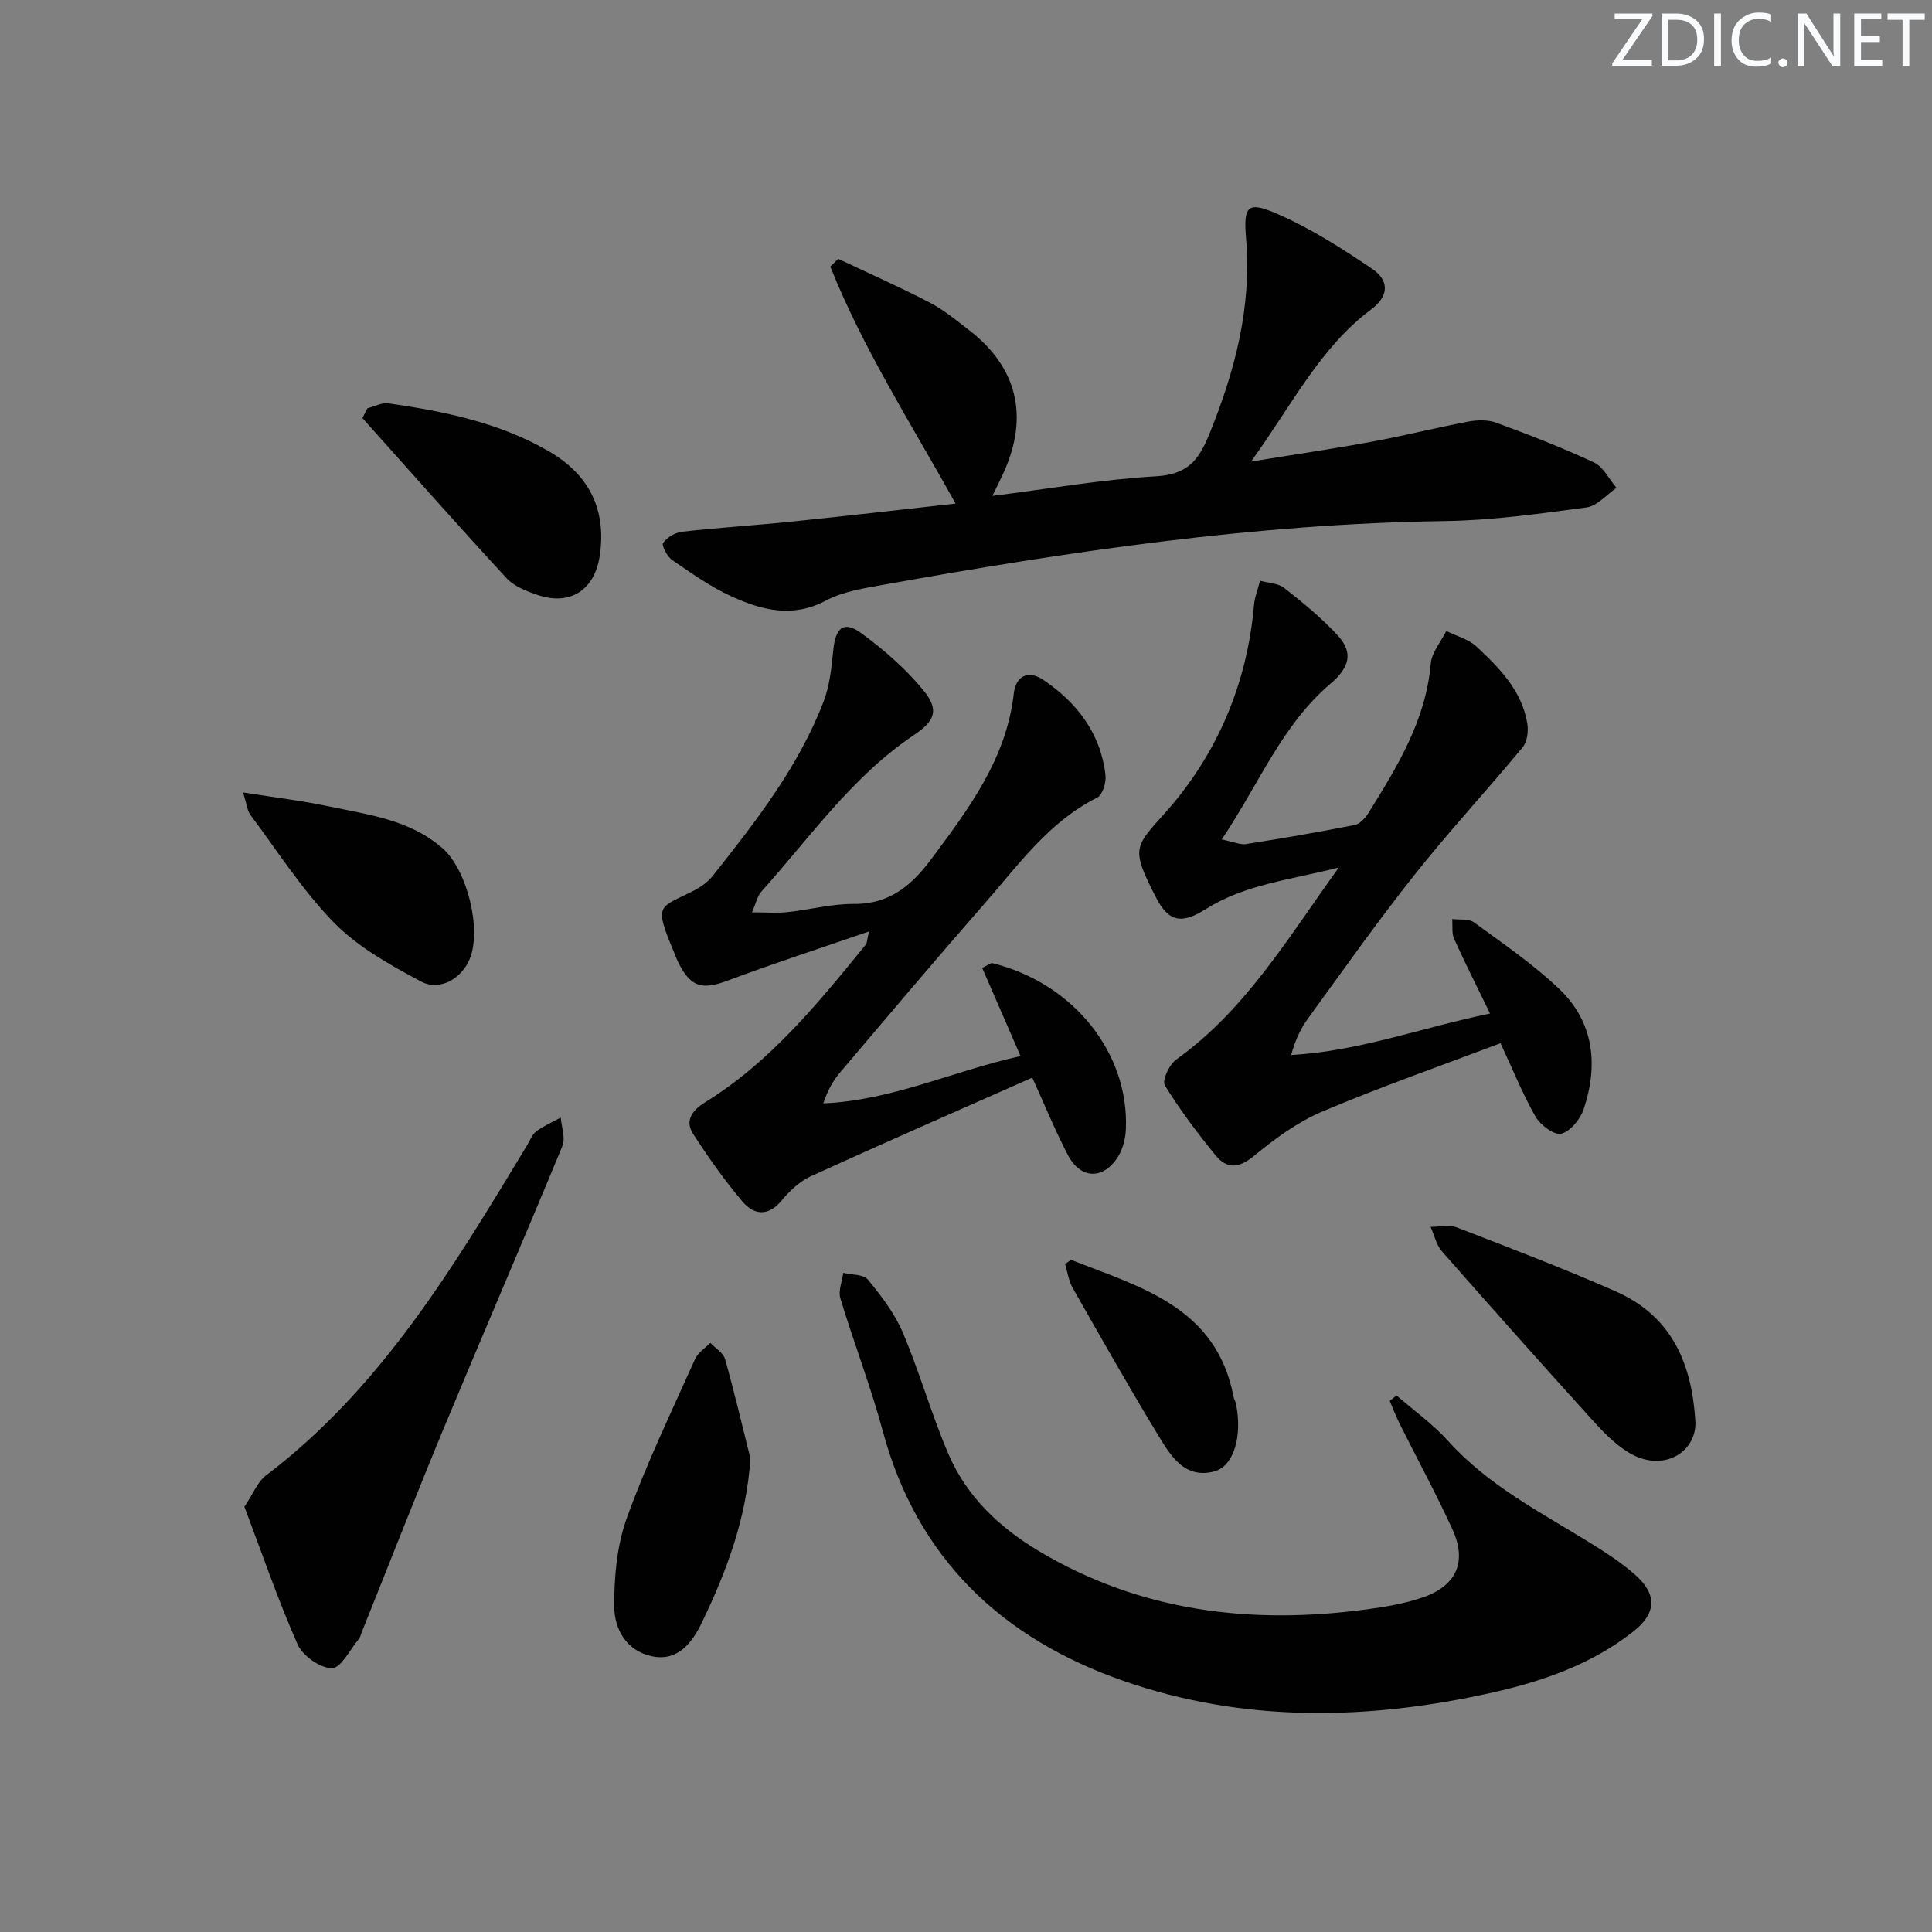 <svg enable-background="new 0 0 400 400" viewBox="0 0 400 400" xmlns="http://www.w3.org/2000/svg"><rect x="0" y="0" width="400" height="400" fill="#808080" stroke="none"/><path d="m342.2 3.2-6.3 9.2h6.1v1.2h-8.2v-.5l6.2-9.1h-5.7v-1.2h7.8v.4z" fill="#fafbfc"/><path d="m344 13.7v-10.9h3.1c1.6 0 3 .5 4.1 1.4 1.1 1 1.6 2.2 1.6 3.9s-.5 3-1.6 4-2.5 1.5-4.2 1.5h-3zm1.4-9.6v8.4h1.6c1.4 0 2.5-.4 3.2-1.1.8-.8 1.2-1.8 1.2-3.2s-.4-2.4-1.2-3.1-1.8-1-3.1-1z" fill="#fafbfc"/><path d="m356.3 2.8v10.9h-1.4v-10.9z" fill="#fafbfc"/><path d="m366.6 13.2c-.8.4-1.8.6-3 .6-1.6 0-2.8-.5-3.7-1.5s-1.4-2.3-1.4-3.9c0-1.7.5-3.2 1.6-4.2s2.4-1.6 4-1.6c1 0 1.9.1 2.6.4v1.5c-.8-.4-1.6-.6-2.6-.6-1.2 0-2.2.4-3 1.2s-1.1 1.9-1.1 3.3c0 1.3.4 2.3 1.1 3.1s1.6 1.1 2.8 1.1c1.1 0 2-.2 2.8-.7v1.3z" fill="#fafbfc"/><path d="m368.2 13c0-.3.1-.5.3-.6.2-.2.4-.3.6-.3.3 0 .5.1.7.3s.3.4.3.6-.1.5-.3.6c-.2.2-.4.3-.7.3s-.5-.1-.6-.3c-.2-.2-.3-.4-.3-.6z" fill="#fafbfc"/><path d="m381.1 13.7h-1.7l-5.5-8.4c-.2-.2-.3-.5-.4-.7 0 .2.1.8.1 1.5v7.6h-1.4v-10.9h1.8l5.3 8.3c.3.4.4.6.4.8 0-.3-.1-.8-.1-1.6v-7.5h1.4v10.9z" fill="#fafbfc"/><path d="m389.7 13.7h-5.8v-10.9h5.6v1.2h-4.2v3.5h3.9v1.2h-3.9v3.7h4.4z" fill="#fafbfc"/><path d="m398.4 4.1h-3.1v9.6h-1.4v-9.6h-3.1v-1.3h7.7v1.3z" fill="#fafbfc"/><g fill="#010102"><path d="m197.85 104.26c-9.47-16.97-19.24-32.25-25.94-49.06.54-.54 1.09-1.07 1.63-1.61 6.33 2.99 12.74 5.82 18.95 9.05 2.93 1.52 5.53 3.7 8.17 5.73 9.9 7.64 12.37 17.73 7.23 29.26-.65 1.46-1.38 2.87-2.43 5.04 11.92-1.5 22.88-3.43 33.91-4.06 6.4-.37 8.76-3.2 10.98-8.67 5.34-13.11 8.83-26.35 7.63-40.65-.56-6.7.33-7.67 6.42-5.03 6.92 3 13.41 7.15 19.68 11.39 3.35 2.26 3.76 5.46-.21 8.43-10.65 7.97-16.41 19.83-24.86 31.48 9.18-1.49 17.1-2.65 24.97-4.1 6.68-1.23 13.28-2.9 19.95-4.16 1.89-.36 4.11-.42 5.86.22 6.84 2.52 13.66 5.15 20.25 8.24 1.94.91 3.11 3.46 4.64 5.25-2.07 1.41-4.01 3.76-6.23 4.05-9.71 1.3-19.49 2.68-29.26 2.82-39.21.54-77.79 6.29-116.25 13.18-4.07.73-8.39 1.39-11.96 3.29-6.9 3.66-13.29 1.97-19.53-.87-4.34-1.98-8.32-4.81-12.28-7.53-1.04-.71-2.25-3.03-1.88-3.55.82-1.16 2.53-2.16 3.98-2.32 7.59-.85 15.23-1.32 22.83-2.11 11.05-1.13 22.08-2.41 33.75-3.71z"/><path d="m179.91 192.85c-10.46 3.61-19.89 6.66-29.16 10.14-5.41 2.03-7.79 1.44-10.38-3.86-.29-.59-.5-1.23-.76-1.84-4.38-10.38-3.17-9.2 4.08-12.92 1.45-.74 2.9-1.79 3.9-3.06 8.88-11.22 17.71-22.51 22.91-36.02 1.28-3.33 1.66-7.08 2.02-10.68.47-4.72 2.18-6.17 5.84-3.49 4.64 3.4 9.11 7.29 12.75 11.71 3.43 4.16 2.49 6.42-1.93 9.38-12.78 8.59-21.47 21.17-31.55 32.39-.81.9-1.06 2.29-1.94 4.29 2.91 0 5.12.19 7.3-.04 4.62-.49 9.21-1.74 13.81-1.7 7.37.07 11.98-3.87 15.98-9.24 7.76-10.43 15.59-20.8 17.12-34.36.41-3.62 3-4.88 6.06-2.82 7.03 4.74 11.94 11.1 12.92 19.78.17 1.51-.62 4.09-1.73 4.64-9.92 4.94-16.14 13.74-23.12 21.71-10.2 11.65-20.18 23.48-30.19 35.29-1.45 1.71-2.53 3.74-3.39 6.29 14.28-.61 26.96-6.74 40.84-9.79-2.86-6.58-5.42-12.47-7.94-18.26 1.48-.73 1.82-1.05 2.06-.99 16.69 4.07 28.37 18.51 27.69 34.37-.08 1.91-.59 4.03-1.58 5.63-3.03 4.91-7.78 4.81-10.44-.29-2.66-5.11-4.84-10.48-7.36-16-15.57 6.9-30.77 13.54-45.86 20.43-2.32 1.06-4.4 3.05-6.06 5.05-2.76 3.31-5.72 2.96-8.02.25-3.75-4.41-7.11-9.2-10.27-14.07-1.82-2.81-.11-4.95 2.47-6.55 13.56-8.39 23.42-20.56 33.31-32.69.19-.22.16-.61.62-2.68z"/><path d="m310.67 215.98c-12.5 4.73-24.87 9.06-36.92 14.16-5.09 2.16-9.78 5.59-14.08 9.14-3.15 2.61-5.64 2.83-8.02-.1-3.76-4.63-7.39-9.42-10.49-14.49-.6-.98.92-4.3 2.34-5.31 14.18-10.12 22.88-24.74 33.68-39.77-10.3 2.61-19.47 3.52-27.46 8.57-5.05 3.19-7.76 2.8-10.46-2.51-5.05-9.93-4.47-10.21 1.82-17.22 10.83-12.07 17.11-26.73 18.55-43.18.15-1.7.82-3.36 1.25-5.04 1.69.47 3.73.5 5 1.5 3.89 3.05 7.77 6.22 11.1 9.85 3.26 3.56 2.43 6.63-1.53 9.99-10.07 8.54-14.81 20.83-22.51 32.23 2.56.52 3.85 1.14 5.01.96 7.52-1.19 15.04-2.47 22.51-3.95 1.09-.22 2.21-1.45 2.87-2.5 5.96-9.59 11.88-19.17 12.89-30.9.2-2.33 2.1-4.52 3.22-6.77 2.13 1.06 4.65 1.71 6.31 3.27 4.73 4.44 9.39 9.13 10.47 15.95.25 1.56-.03 3.73-.98 4.87-7.39 8.92-15.27 17.43-22.46 26.5-7.65 9.64-14.75 19.71-21.99 29.66-1.51 2.08-2.62 4.45-3.47 7.53 14.17-.77 27.21-5.73 41.18-8.58-2.72-5.6-5.2-10.47-7.43-15.44-.54-1.2-.29-2.74-.41-4.13 1.52.2 3.42-.11 4.51.69 6.02 4.41 12.25 8.65 17.63 13.77 7.23 6.88 8.15 15.75 5.08 24.92-.69 2.07-2.76 4.59-4.65 5.07-1.44.36-4.32-1.79-5.32-3.53-2.68-4.71-4.71-9.79-7.24-15.21z"/><path d="m289.15 288.92c3.59 3.13 7.53 5.93 10.69 9.44 8.2 9.11 18.89 14.61 29.07 20.88 3.38 2.08 6.79 4.26 9.74 6.9 4.5 4.03 4.27 7.9-.49 11.65-8.56 6.74-18.63 10.26-29.06 12.61-25.74 5.79-51.57 6.33-76.67-2.45-24.95-8.72-42.55-25.25-49.66-51.66-2.5-9.28-6-18.28-8.78-27.48-.47-1.56.37-3.52.6-5.29 1.74.43 4.19.3 5.1 1.41 2.78 3.39 5.56 7.01 7.25 11.01 3.48 8.22 5.9 16.89 9.42 25.09 3.79 8.82 10.55 15.23 18.77 20.13 21.08 12.56 43.92 15.24 67.78 12.05 3.92-.52 7.9-1.2 11.62-2.47 7.03-2.4 9.25-7.4 6.18-14.11-3.39-7.4-7.29-14.57-10.93-21.86-.77-1.54-1.38-3.16-2.06-4.74.47-.38.95-.75 1.43-1.11z"/><path d="m50.6 311.95c1.88-2.8 2.74-5.16 4.42-6.44 23.95-18.14 38.95-43.33 54.11-68.4.6-.99 1.04-2.23 1.91-2.88 1.54-1.15 3.36-1.93 5.06-2.86.15 1.98 1.02 4.26.34 5.9-8.11 19.63-16.54 39.12-24.68 58.72-5.78 13.93-11.26 27.98-16.88 41.98-.19.46-.28 1.01-.59 1.37-1.83 2.18-3.71 6.05-5.56 6.04-2.45-.01-6.06-2.55-7.11-4.91-4.11-9.32-7.42-19-11.02-28.52z"/><path d="m351.02 294.62c.06 6.15-6.83 10.39-13.88 6.08-2.91-1.78-5.4-4.41-7.72-6.98-10.38-11.47-20.67-23.02-30.88-34.64-1.18-1.34-1.58-3.36-2.35-5.07 1.82.01 3.84-.5 5.42.11 10.98 4.24 21.99 8.45 32.76 13.18 10.78 4.73 15.92 13.6 16.65 27.32z"/><path d="m155.36 301.92c-.77 12.36-4.92 23.38-10.04 34.01-1.88 3.89-4.81 8.13-10.31 6.99-5.32-1.1-7.82-5.64-7.84-10.3-.03-6.15.55-12.66 2.62-18.38 4.04-11.2 9.25-21.98 14.12-32.87.59-1.32 2.08-2.24 3.15-3.35 1.05 1.11 2.69 2.06 3.06 3.37 1.91 6.79 3.52 13.67 5.24 20.53z"/><path d="m76.07 84.53c1.46-.37 2.99-1.22 4.37-1.02 11.52 1.66 22.87 3.96 33.13 9.89 8.48 4.9 12.02 12.15 10.6 21.67-1.05 7.07-6.1 10.38-12.8 8.13-2.31-.78-4.9-1.77-6.48-3.48-10.09-10.93-19.93-22.08-29.86-33.16.35-.68.69-1.36 1.04-2.03z"/><path d="m50.33 164.07c6.61 1.05 12.26 1.72 17.8 2.89 8.23 1.74 16.74 2.75 23.5 8.67 5.05 4.42 8.19 16.78 5.59 22.98-1.68 4-6.17 6.67-10.07 4.59-6.35-3.39-12.95-7.05-17.92-12.1-6.59-6.7-11.73-14.83-17.41-22.41-.62-.83-.69-2.06-1.49-4.62z"/><path d="m221.74 260.83c14.36 5.68 30.1 9.69 33.67 28.42.09.48.4.92.49 1.4 1.35 6.73-.43 12.92-4.53 14-5.94 1.55-8.84-3-11.31-7.05-6.21-10.19-12.08-20.58-17.98-30.96-.83-1.47-1.06-3.28-1.57-4.93.42-.29.83-.59 1.23-.88z"/></g></svg>